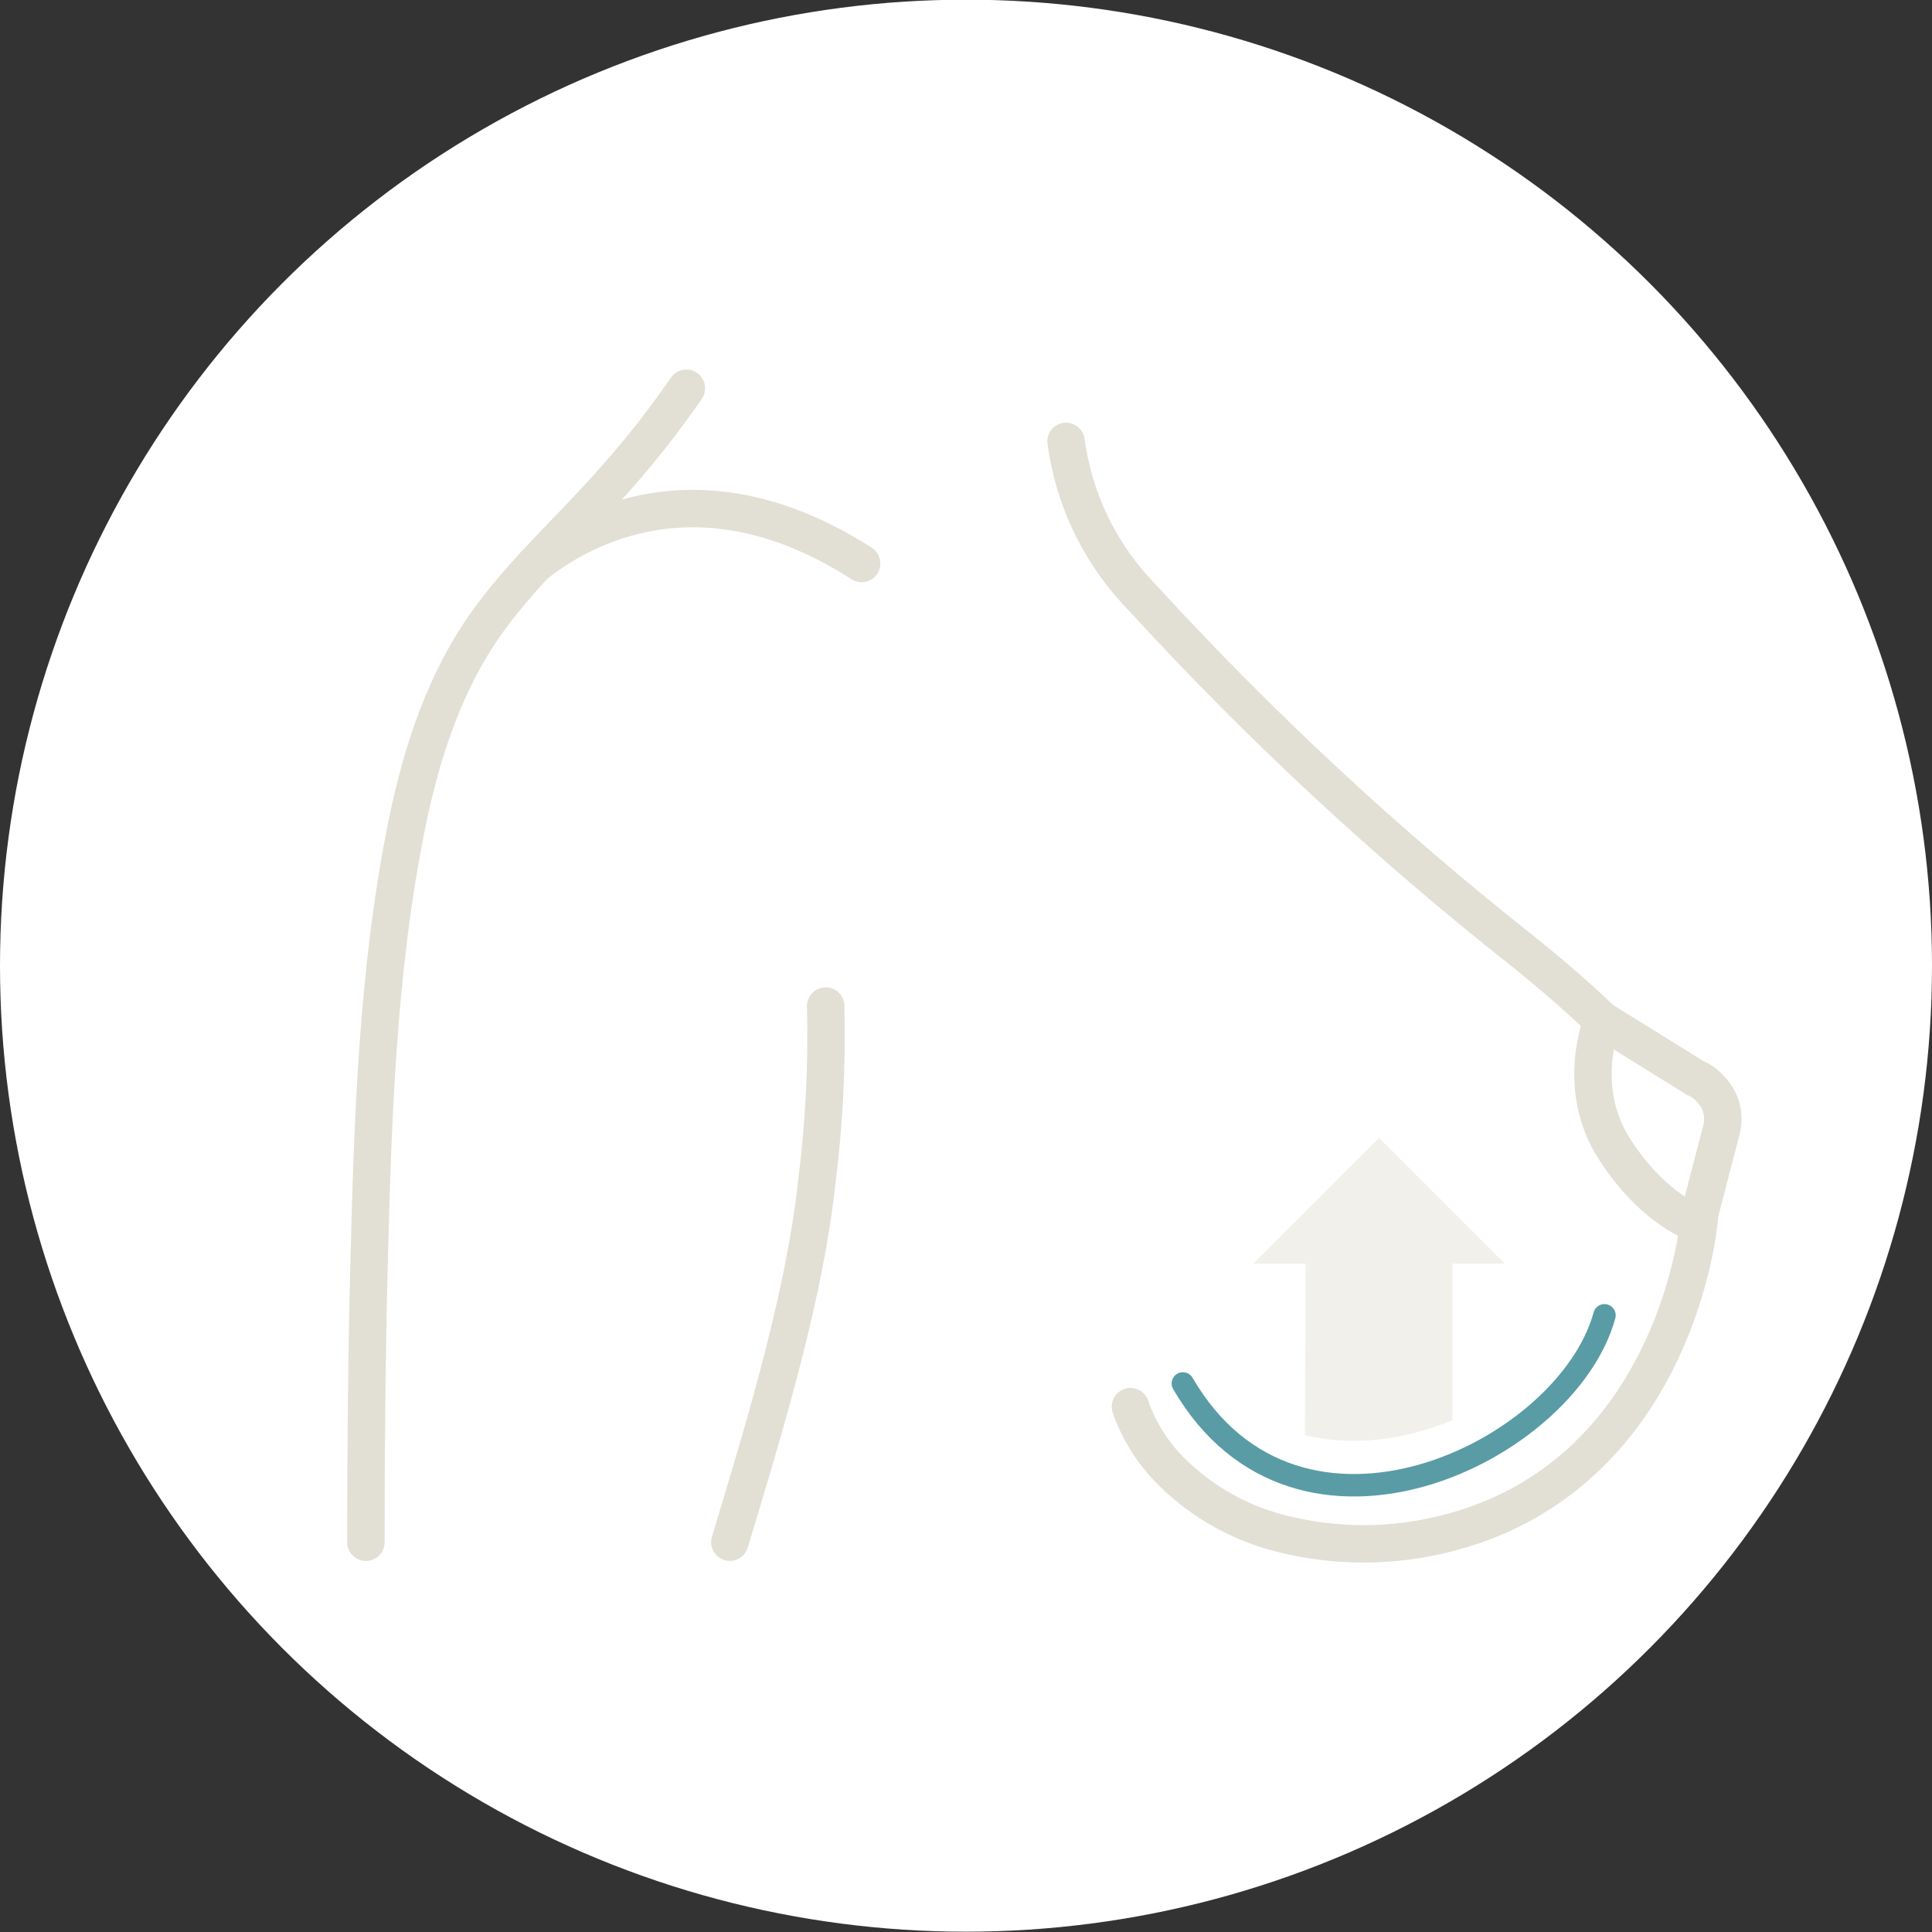 <?xml version="1.0" encoding="utf-8"?>
<svg enable-background="new 0 0 258 258" viewBox="0 0 258 258" xmlns="http://www.w3.org/2000/svg"><rect x="0" y="0" width="258" height="258" fill="#333333" stroke="none"/><circle cx="129" cy="128.958" fill="#fff" r="129"/><g transform="translate(46.361 49.248)"><g fill="none" stroke-linecap="round" stroke-miterlimit="10"><path d="m63.9 85.1c.2 7.9-.2 15.8-1.2 23.6-1.6 14.7-6.5 31.2-11.6 48" stroke="#e2e0d4" stroke-width="5"/><path d="m45.3 2.6c-2.9 4.2-6.1 8.3-9.5 12.1-5.5 6.3-11.8 11.9-16.8 18.7-5.9 8.1-9 17.6-11 27.3-4 19.6-4.6 39.9-5.1 59.8-.3 12.1-.4 24.1-.4 36.2" stroke="#e2e0d4" stroke-width="5"/><path d="m68.7 26c-21.5-13.8-37.4-4.8-43.7.2" stroke="#e2e0d4" stroke-width="5"/><path d="m96 9.7c1 7.4 4.2 14.3 9.2 19.8l1.3 1.4c15.5 16.9 32.4 32.6 50.4 46.8 3.1 2.5 6.2 5.1 9.3 8l1.4 1.3c4.2 2.6 8.2 5.1 12.4 7.7 1 .4 1.8 1.1 2.5 2 1.2 1.5 1.5 3.5.9 5.4 0 0-2.8 10.7-2.8 10.8 0 1.3-2.7 29.3-26.5 40.1-9 4-19.1 5-28.7 2.7-5.8-1.3-11.2-4.3-15.4-8.5-2.4-2.4-4.3-5.4-5.4-8.6" stroke="#e2e0d4" stroke-width="5"/><path d="m167.6 87.1s-3.7 8.9 1.7 17.2 11.1 9.9 11.1 9.9" stroke="#e2e0d4" stroke-width="5"/><path d="m167.9 126.4c-5 18.3-40.9 35.6-56.3 9.1" stroke="#599ca5" stroke-width="3"/></g><path d="m127.9 142.4c6.5 1.6 13.4.6 19.7-2v-20.9h7l-16.8-16.8-16.8 16.8h7z" fill="#d8d2c3" opacity=".339"/></g></svg>